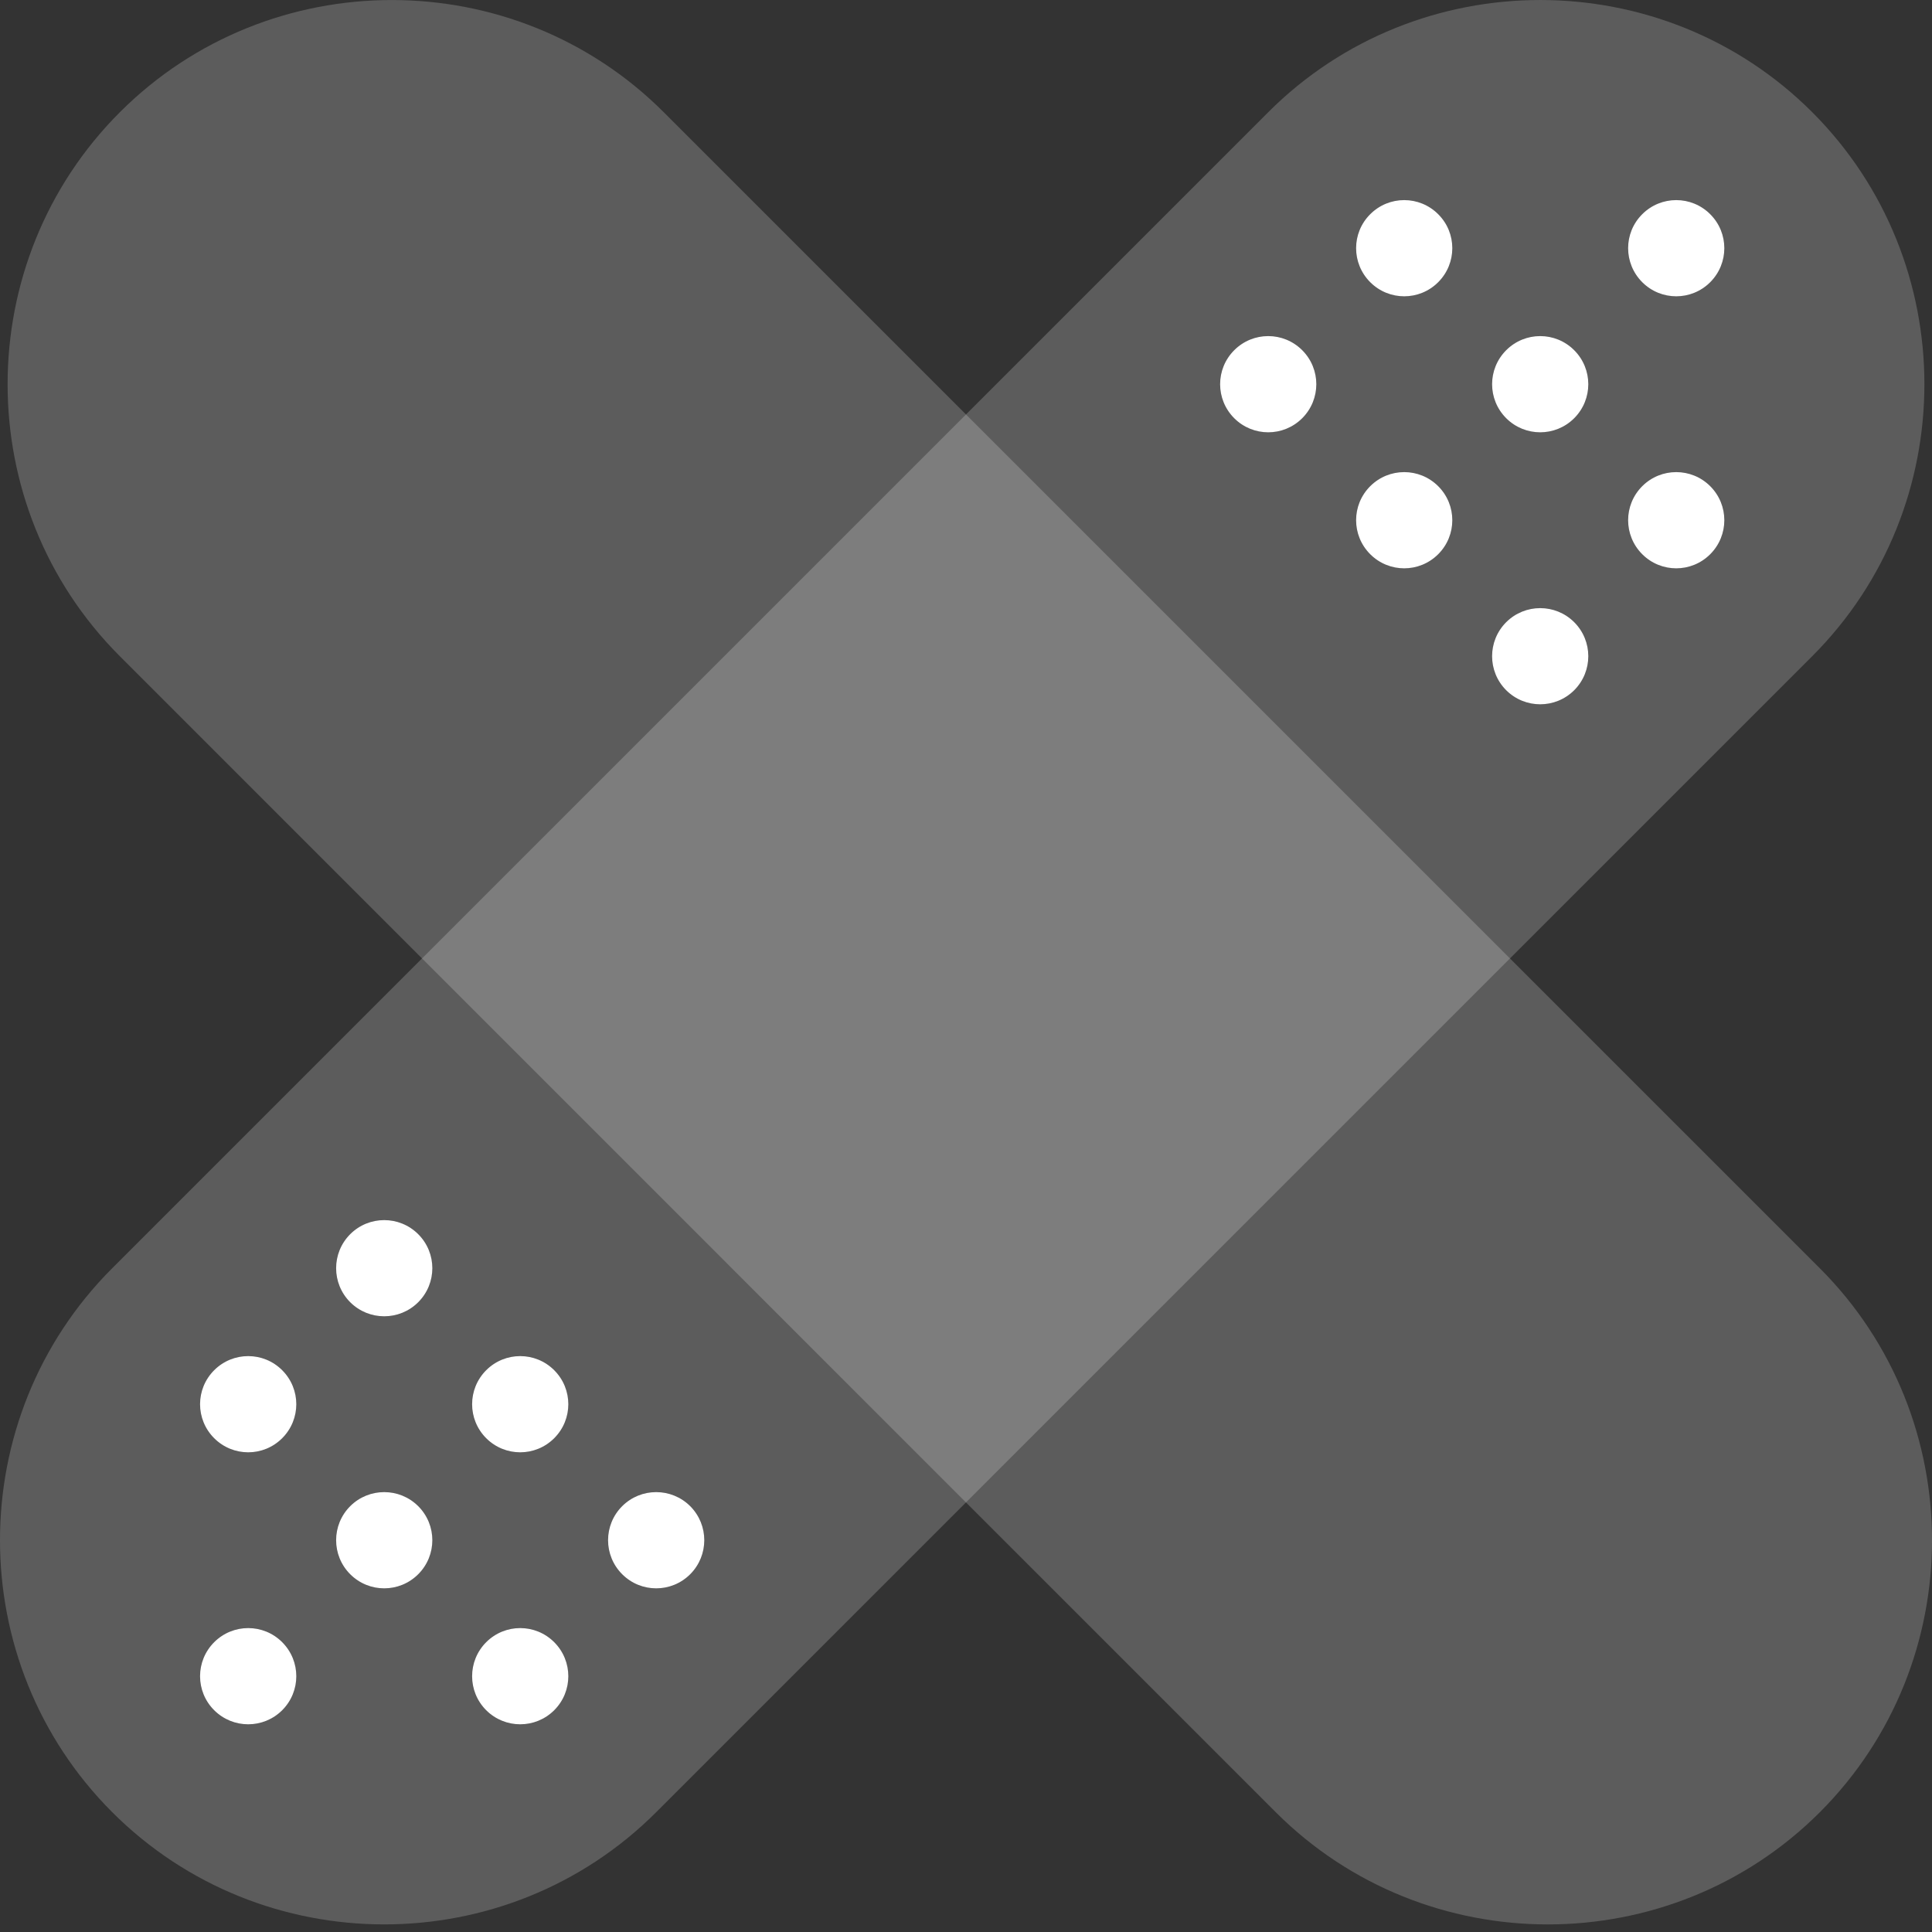 <?xml version="1.0" encoding="UTF-8"?>
<svg width="49px" height="49px" viewBox="0 0 49 49" version="1.1" xmlns="http://www.w3.org/2000/svg" xmlns:xlink="http://www.w3.org/1999/xlink">
    <rect x="0" y="0" width="49" height="49" fill="#333333" stroke="none"/>
    <!-- Generator: Sketch 50 (54983) - http://www.bohemiancoding.com/sketch -->
    <title>ItemInteresuje-01 Copy</title>
    <desc>Created with Sketch.</desc>
    <defs></defs>
    <g id="Home" stroke="none" stroke-width="1" fill="none" fill-rule="evenodd">
        <g id="Teva-Home-1360" transform="translate(-398, -1181)" fill="#FFFFFF">
            <g id="Co-Cie-interesuje?" transform="translate(142, 1040)">
                <g id="Group-6" transform="translate(0, 92)">
                    <g id="Wiecej-na-temat">
                        <g id="ItemInteresuje-01-Copy" transform="translate(256, 49)">
                            <path d="M46.155,2.845 C49.948,6.639 49.948,12.849 46.155,16.643 L16.835,45.961 C13.041,49.756 6.833,49.756 3.039,45.961 C-0.756,42.167 -0.756,35.959 3.039,32.165 L32.358,2.845 C36.152,-0.949 42.361,-0.949 46.155,2.845 Z" id="Stroke-1" opacity="0.2" transform="translate(24.596, 24.404) rotate(-270) translate(-24.596, -24.404) "></path>
                            <path d="M45.962,2.845 C49.756,6.639 49.756,12.849 45.962,16.643 L16.643,45.961 C12.849,49.756 6.64,49.756 2.846,45.961 C-0.949,42.167 -0.949,35.959 2.846,32.165 L32.166,2.845 C35.96,-0.948 42.168,-0.948 45.962,2.845 Z" id="Stroke-1" opacity="0.2"></path>
                            <path d="M8.882,33.027 C9.359,33.503 10.13,33.503 10.607,33.027 C11.084,32.55 11.084,31.779 10.607,31.302 C10.13,30.826 9.359,30.826 8.882,31.302 C8.406,31.779 8.406,32.55 8.882,33.027" id="Fill-5"></path>
                            <path d="M12.331,36.476 C12.808,36.953 13.579,36.953 14.056,36.476 C14.533,35.999 14.533,35.229 14.056,34.752 C13.579,34.275 12.808,34.275 12.331,34.752 C11.855,35.229 11.855,35.999 12.331,36.476" id="Fill-7"></path>
                            <path d="M15.78,39.926 C16.257,40.403 17.028,40.403 17.505,39.926 C17.981,39.449 17.981,38.677 17.505,38.2 C17.028,37.725 16.257,37.725 15.78,38.2 C15.303,38.677 15.303,39.449 15.78,39.926" id="Fill-9"></path>
                            <path d="M5.432,36.476 C5.909,36.953 6.681,36.953 7.157,36.476 C7.634,35.999 7.634,35.229 7.157,34.752 C6.681,34.275 5.909,34.275 5.432,34.752 C4.955,35.229 4.955,35.999 5.432,36.476" id="Fill-11"></path>
                            <path d="M8.882,39.926 C9.359,40.403 10.13,40.403 10.607,39.926 C11.084,39.449 11.084,38.677 10.607,38.2 C10.13,37.725 9.359,37.725 8.882,38.2 C8.406,38.677 8.406,39.449 8.882,39.926" id="Fill-13"></path>
                            <path d="M12.331,43.375 C12.808,43.851 13.579,43.851 14.056,43.375 C14.533,42.899 14.533,42.127 14.056,41.65 C13.579,41.173 12.808,41.173 12.331,41.65 C11.855,42.127 11.855,42.899 12.331,43.375" id="Fill-15"></path>
                            <path d="M5.432,43.375 C5.909,43.851 6.681,43.851 7.157,43.375 C7.634,42.899 7.634,42.127 7.157,41.65 C6.681,41.173 5.909,41.173 5.432,41.65 C4.955,42.127 4.955,42.899 5.432,43.375" id="Fill-17"></path>
                            <path d="M33.027,8.882 C33.504,9.359 33.504,10.13 33.027,10.607 C32.55,11.083 31.78,11.083 31.303,10.607 C30.826,10.13 30.826,9.359 31.303,8.882 C31.78,8.405 32.55,8.405 33.027,8.882" id="Fill-19"></path>
                            <path d="M36.476,12.331 C36.953,12.808 36.953,13.579 36.476,14.056 C35.999,14.533 35.229,14.533 34.752,14.056 C34.275,13.579 34.275,12.808 34.752,12.331 C35.229,11.855 35.999,11.855 36.476,12.331" id="Fill-21"></path>
                            <path d="M39.925,15.78 C40.402,16.257 40.402,17.029 39.925,17.506 C39.448,17.981 38.678,17.981 38.201,17.506 C37.724,17.029 37.724,16.257 38.201,15.78 C38.678,15.305 39.448,15.305 39.925,15.78" id="Fill-23"></path>
                            <path d="M36.476,5.433 C36.953,5.908 36.953,6.68 36.476,7.157 C35.999,7.634 35.229,7.634 34.752,7.157 C34.275,6.68 34.275,5.908 34.752,5.433 C35.229,4.956 35.999,4.956 36.476,5.433" id="Fill-25"></path>
                            <path d="M39.925,8.882 C40.402,9.359 40.402,10.13 39.925,10.607 C39.448,11.083 38.678,11.083 38.201,10.607 C37.724,10.13 37.724,9.359 38.201,8.882 C38.678,8.405 39.448,8.405 39.925,8.882" id="Fill-27"></path>
                            <path d="M43.375,12.331 C43.852,12.808 43.852,13.579 43.375,14.056 C42.899,14.533 42.127,14.533 41.651,14.056 C41.174,13.579 41.174,12.808 41.651,12.331 C42.127,11.855 42.899,11.855 43.375,12.331" id="Fill-29"></path>
                            <path d="M43.375,5.433 C43.852,5.908 43.852,6.68 43.375,7.157 C42.899,7.634 42.127,7.634 41.651,7.157 C41.174,6.68 41.174,5.908 41.651,5.433 C42.127,4.956 42.899,4.956 43.375,5.433" id="Fill-31"></path>
                        </g>
                    </g>
                </g>
            </g>
        </g>
    </g>
</svg>